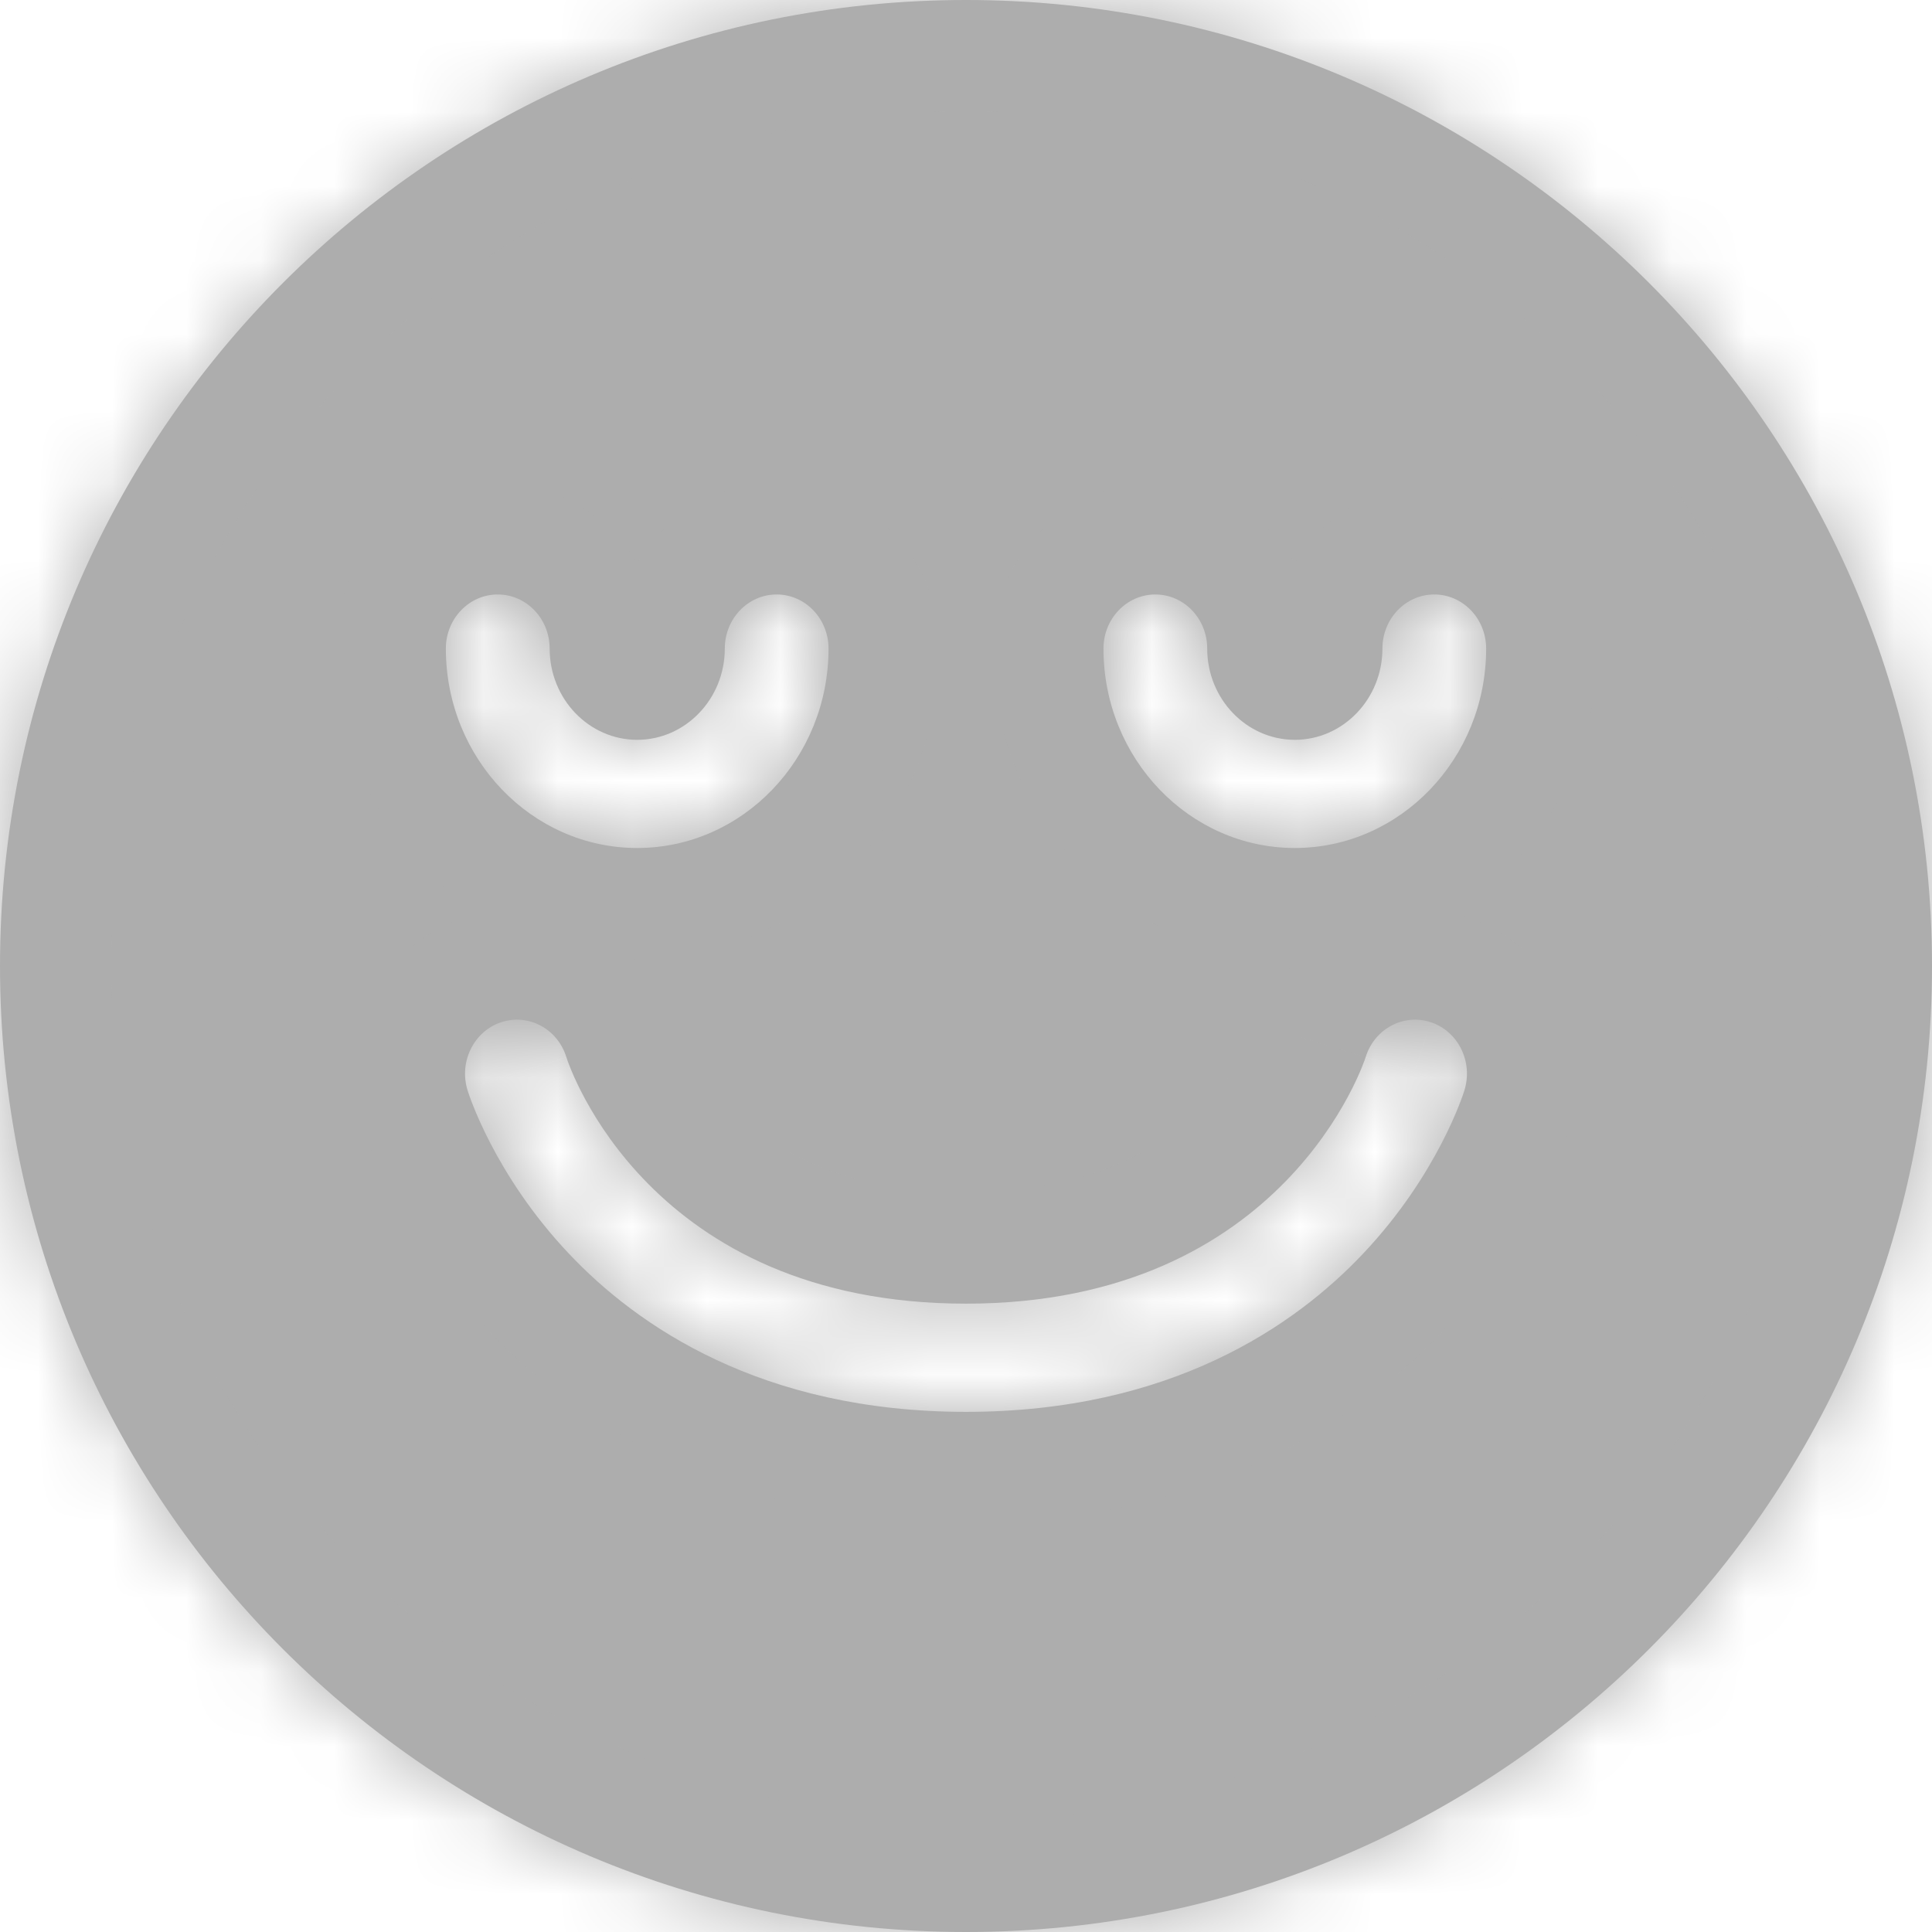 <svg width="26" height="26" viewBox="0 0 26 26" fill="none" xmlns="http://www.w3.org/2000/svg">
<mask id="path-1-inside-1_435_4139" fill="white">
<path fill-rule="evenodd" clip-rule="evenodd" d="M13 26C20.18 26 26 20.18 26 13C26 5.82 20.18 0 13 0C5.82 0 0 5.82 0 13C0 20.18 5.82 26 13 26ZM11.15 8.728C11.15 10.208 9.995 11.412 8.575 11.412C7.155 11.412 6 10.208 6 8.728C6 8.326 6.313 8 6.698 8C7.084 8 7.397 8.326 7.397 8.728C7.397 9.405 7.925 9.956 8.575 9.956C9.225 9.956 9.754 9.405 9.754 8.728C9.754 8.326 10.066 8 10.452 8C10.837 8 11.15 8.326 11.15 8.728ZM18.604 8.728C18.604 8.326 18.916 8 19.302 8C19.687 8 20 8.326 20 8.728C20 10.208 18.845 11.412 17.425 11.412C16.005 11.412 14.85 10.208 14.85 8.728C14.85 8.326 15.163 8 15.548 8C15.934 8 16.246 8.326 16.246 8.728C16.246 9.405 16.775 9.956 17.425 9.956C18.075 9.956 18.604 9.405 18.604 8.728ZM18.378 14.227C18.496 13.845 18.89 13.634 19.256 13.757C19.624 13.879 19.826 14.289 19.708 14.672C19.694 14.718 19.352 15.805 18.344 16.871C17.427 17.843 15.756 19 13 19C10.244 19 8.573 17.843 7.656 16.871C6.648 15.805 6.306 14.718 6.292 14.672C6.174 14.289 6.376 13.879 6.744 13.757C7.111 13.634 7.504 13.845 7.622 14.227C7.664 14.359 8.732 17.544 13 17.544C17.308 17.544 18.368 14.261 18.378 14.227Z"/>
</mask>
<path fill-rule="evenodd" clip-rule="evenodd" d="M13 26C20.18 26 26 20.18 26 13C26 5.82 20.18 0 13 0C5.82 0 0 5.82 0 13C0 20.18 5.82 26 13 26ZM11.15 8.728C11.15 10.208 9.995 11.412 8.575 11.412C7.155 11.412 6 10.208 6 8.728C6 8.326 6.313 8 6.698 8C7.084 8 7.397 8.326 7.397 8.728C7.397 9.405 7.925 9.956 8.575 9.956C9.225 9.956 9.754 9.405 9.754 8.728C9.754 8.326 10.066 8 10.452 8C10.837 8 11.15 8.326 11.15 8.728ZM18.604 8.728C18.604 8.326 18.916 8 19.302 8C19.687 8 20 8.326 20 8.728C20 10.208 18.845 11.412 17.425 11.412C16.005 11.412 14.85 10.208 14.85 8.728C14.85 8.326 15.163 8 15.548 8C15.934 8 16.246 8.326 16.246 8.728C16.246 9.405 16.775 9.956 17.425 9.956C18.075 9.956 18.604 9.405 18.604 8.728ZM18.378 14.227C18.496 13.845 18.89 13.634 19.256 13.757C19.624 13.879 19.826 14.289 19.708 14.672C19.694 14.718 19.352 15.805 18.344 16.871C17.427 17.843 15.756 19 13 19C10.244 19 8.573 17.843 7.656 16.871C6.648 15.805 6.306 14.718 6.292 14.672C6.174 14.289 6.376 13.879 6.744 13.757C7.111 13.634 7.504 13.845 7.622 14.227C7.664 14.359 8.732 17.544 13 17.544C17.308 17.544 18.368 14.261 18.378 14.227Z" fill="#ADADAD"/>
<path d="M19.256 13.757L18.78 15.179L18.781 15.179L19.256 13.757ZM18.378 14.227L19.812 14.669L19.812 14.668L18.378 14.227ZM19.708 14.672L21.142 15.114L21.142 15.113L19.708 14.672ZM18.344 16.871L17.254 15.842L17.254 15.842L18.344 16.871ZM7.656 16.871L6.565 17.901L6.565 17.901L7.656 16.871ZM6.292 14.672L4.858 15.113L4.858 15.114L6.292 14.672ZM6.744 13.757L6.268 12.334L6.268 12.334L6.744 13.757ZM7.622 14.227L6.188 14.668L6.191 14.677L6.193 14.685L7.622 14.227ZM24.5 13C24.5 19.351 19.351 24.5 13 24.5V27.5C21.008 27.5 27.5 21.008 27.5 13H24.5ZM13 1.5C19.351 1.5 24.5 6.649 24.5 13H27.5C27.5 4.992 21.008 -1.5 13 -1.5V1.5ZM1.5 13C1.5 6.649 6.649 1.5 13 1.5V-1.5C4.992 -1.5 -1.5 4.992 -1.5 13H1.5ZM13 24.5C6.649 24.5 1.5 19.351 1.5 13H-1.5C-1.5 21.008 4.992 27.5 13 27.5V24.5ZM8.575 12.912C10.881 12.912 12.65 10.977 12.65 8.728H9.65C9.65 9.439 9.108 9.912 8.575 9.912V12.912ZM4.5 8.728C4.5 10.977 6.269 12.912 8.575 12.912V9.912C8.042 9.912 7.5 9.439 7.5 8.728H4.5ZM6.698 6.5C5.426 6.5 4.5 7.557 4.5 8.728H7.5C7.5 9.095 7.199 9.5 6.698 9.5V6.5ZM8.897 8.728C8.897 7.557 7.97 6.5 6.698 6.5V9.5C6.197 9.5 5.897 9.095 5.897 8.728H8.897ZM8.575 8.456C8.686 8.456 8.775 8.506 8.825 8.558C8.873 8.609 8.897 8.672 8.897 8.728H5.897C5.897 10.174 7.039 11.456 8.575 11.456V8.456ZM8.254 8.728C8.254 8.671 8.277 8.609 8.326 8.558C8.375 8.506 8.464 8.456 8.575 8.456V11.456C10.111 11.456 11.254 10.174 11.254 8.728H8.254ZM10.452 6.5C9.18 6.5 8.254 7.557 8.254 8.728H11.254C11.254 9.095 10.953 9.5 10.452 9.5V6.5ZM12.65 8.728C12.65 7.557 11.724 6.5 10.452 6.5V9.5C9.951 9.5 9.65 9.095 9.65 8.728H12.65ZM19.302 6.5C18.03 6.5 17.104 7.557 17.104 8.728H20.104C20.104 9.095 19.803 9.5 19.302 9.5V6.5ZM21.5 8.728C21.5 7.557 20.574 6.5 19.302 6.5V9.5C18.801 9.5 18.5 9.095 18.5 8.728H21.5ZM17.425 12.912C19.731 12.912 21.5 10.977 21.5 8.728H18.5C18.5 9.439 17.958 9.912 17.425 9.912V12.912ZM13.35 8.728C13.35 10.977 15.118 12.912 17.425 12.912V9.912C16.892 9.912 16.35 9.439 16.35 8.728H13.35ZM15.548 6.5C14.276 6.5 13.35 7.557 13.35 8.728H16.35C16.35 9.095 16.049 9.5 15.548 9.5V6.5ZM17.746 8.728C17.746 7.557 16.82 6.5 15.548 6.5V9.5C15.047 9.5 14.746 9.095 14.746 8.728H17.746ZM17.425 8.456C17.536 8.456 17.625 8.506 17.674 8.558C17.723 8.609 17.746 8.672 17.746 8.728H14.746C14.746 10.174 15.889 11.456 17.425 11.456V8.456ZM17.104 8.728C17.104 8.671 17.127 8.609 17.175 8.558C17.225 8.506 17.314 8.456 17.425 8.456V11.456C18.961 11.456 20.104 10.175 20.104 8.728H17.104ZM19.733 12.334C18.52 11.928 17.296 12.646 16.945 13.786L19.812 14.668C19.697 15.043 19.26 15.339 18.78 15.179L19.733 12.334ZM21.142 15.113C21.485 13.996 20.915 12.729 19.732 12.334L18.781 15.179C18.332 15.029 18.166 14.582 18.274 14.231L21.142 15.113ZM19.435 17.901C20.662 16.602 21.093 15.273 21.142 15.114L18.275 14.23C18.296 14.162 18.041 15.008 17.254 15.842L19.435 17.901ZM13 20.5C16.234 20.5 18.283 19.122 19.435 17.901L17.254 15.842C16.572 16.563 15.278 17.5 13 17.5V20.5ZM6.565 17.901C7.717 19.122 9.766 20.5 13 20.5V17.5C10.722 17.5 9.428 16.563 8.746 15.842L6.565 17.901ZM4.858 15.114C4.907 15.273 5.338 16.602 6.565 17.901L8.746 15.842C7.959 15.008 7.705 14.162 7.725 14.23L4.858 15.114ZM6.268 12.334C5.085 12.729 4.515 13.996 4.858 15.113L7.726 14.231C7.834 14.582 7.668 15.029 7.219 15.179L6.268 12.334ZM9.055 13.786C8.705 12.646 7.482 11.928 6.268 12.334L7.219 15.179C6.74 15.339 6.303 15.043 6.188 14.668L9.055 13.786ZM13 16.044C11.288 16.044 10.332 15.424 9.792 14.879C9.213 14.296 9.031 13.711 9.05 13.77L6.193 14.685C6.254 14.876 6.628 15.949 7.661 16.991C8.733 18.072 10.444 19.044 13 19.044V16.044ZM16.945 13.786C16.982 13.665 16.81 14.253 16.227 14.851C15.684 15.407 14.721 16.044 13 16.044V19.044C15.586 19.044 17.308 18.039 18.375 16.946C19.401 15.893 19.765 14.823 19.812 14.669L16.945 13.786Z" fill="#ADADAD" mask="url(#path-1-inside-1_435_4139)"/>
</svg>
